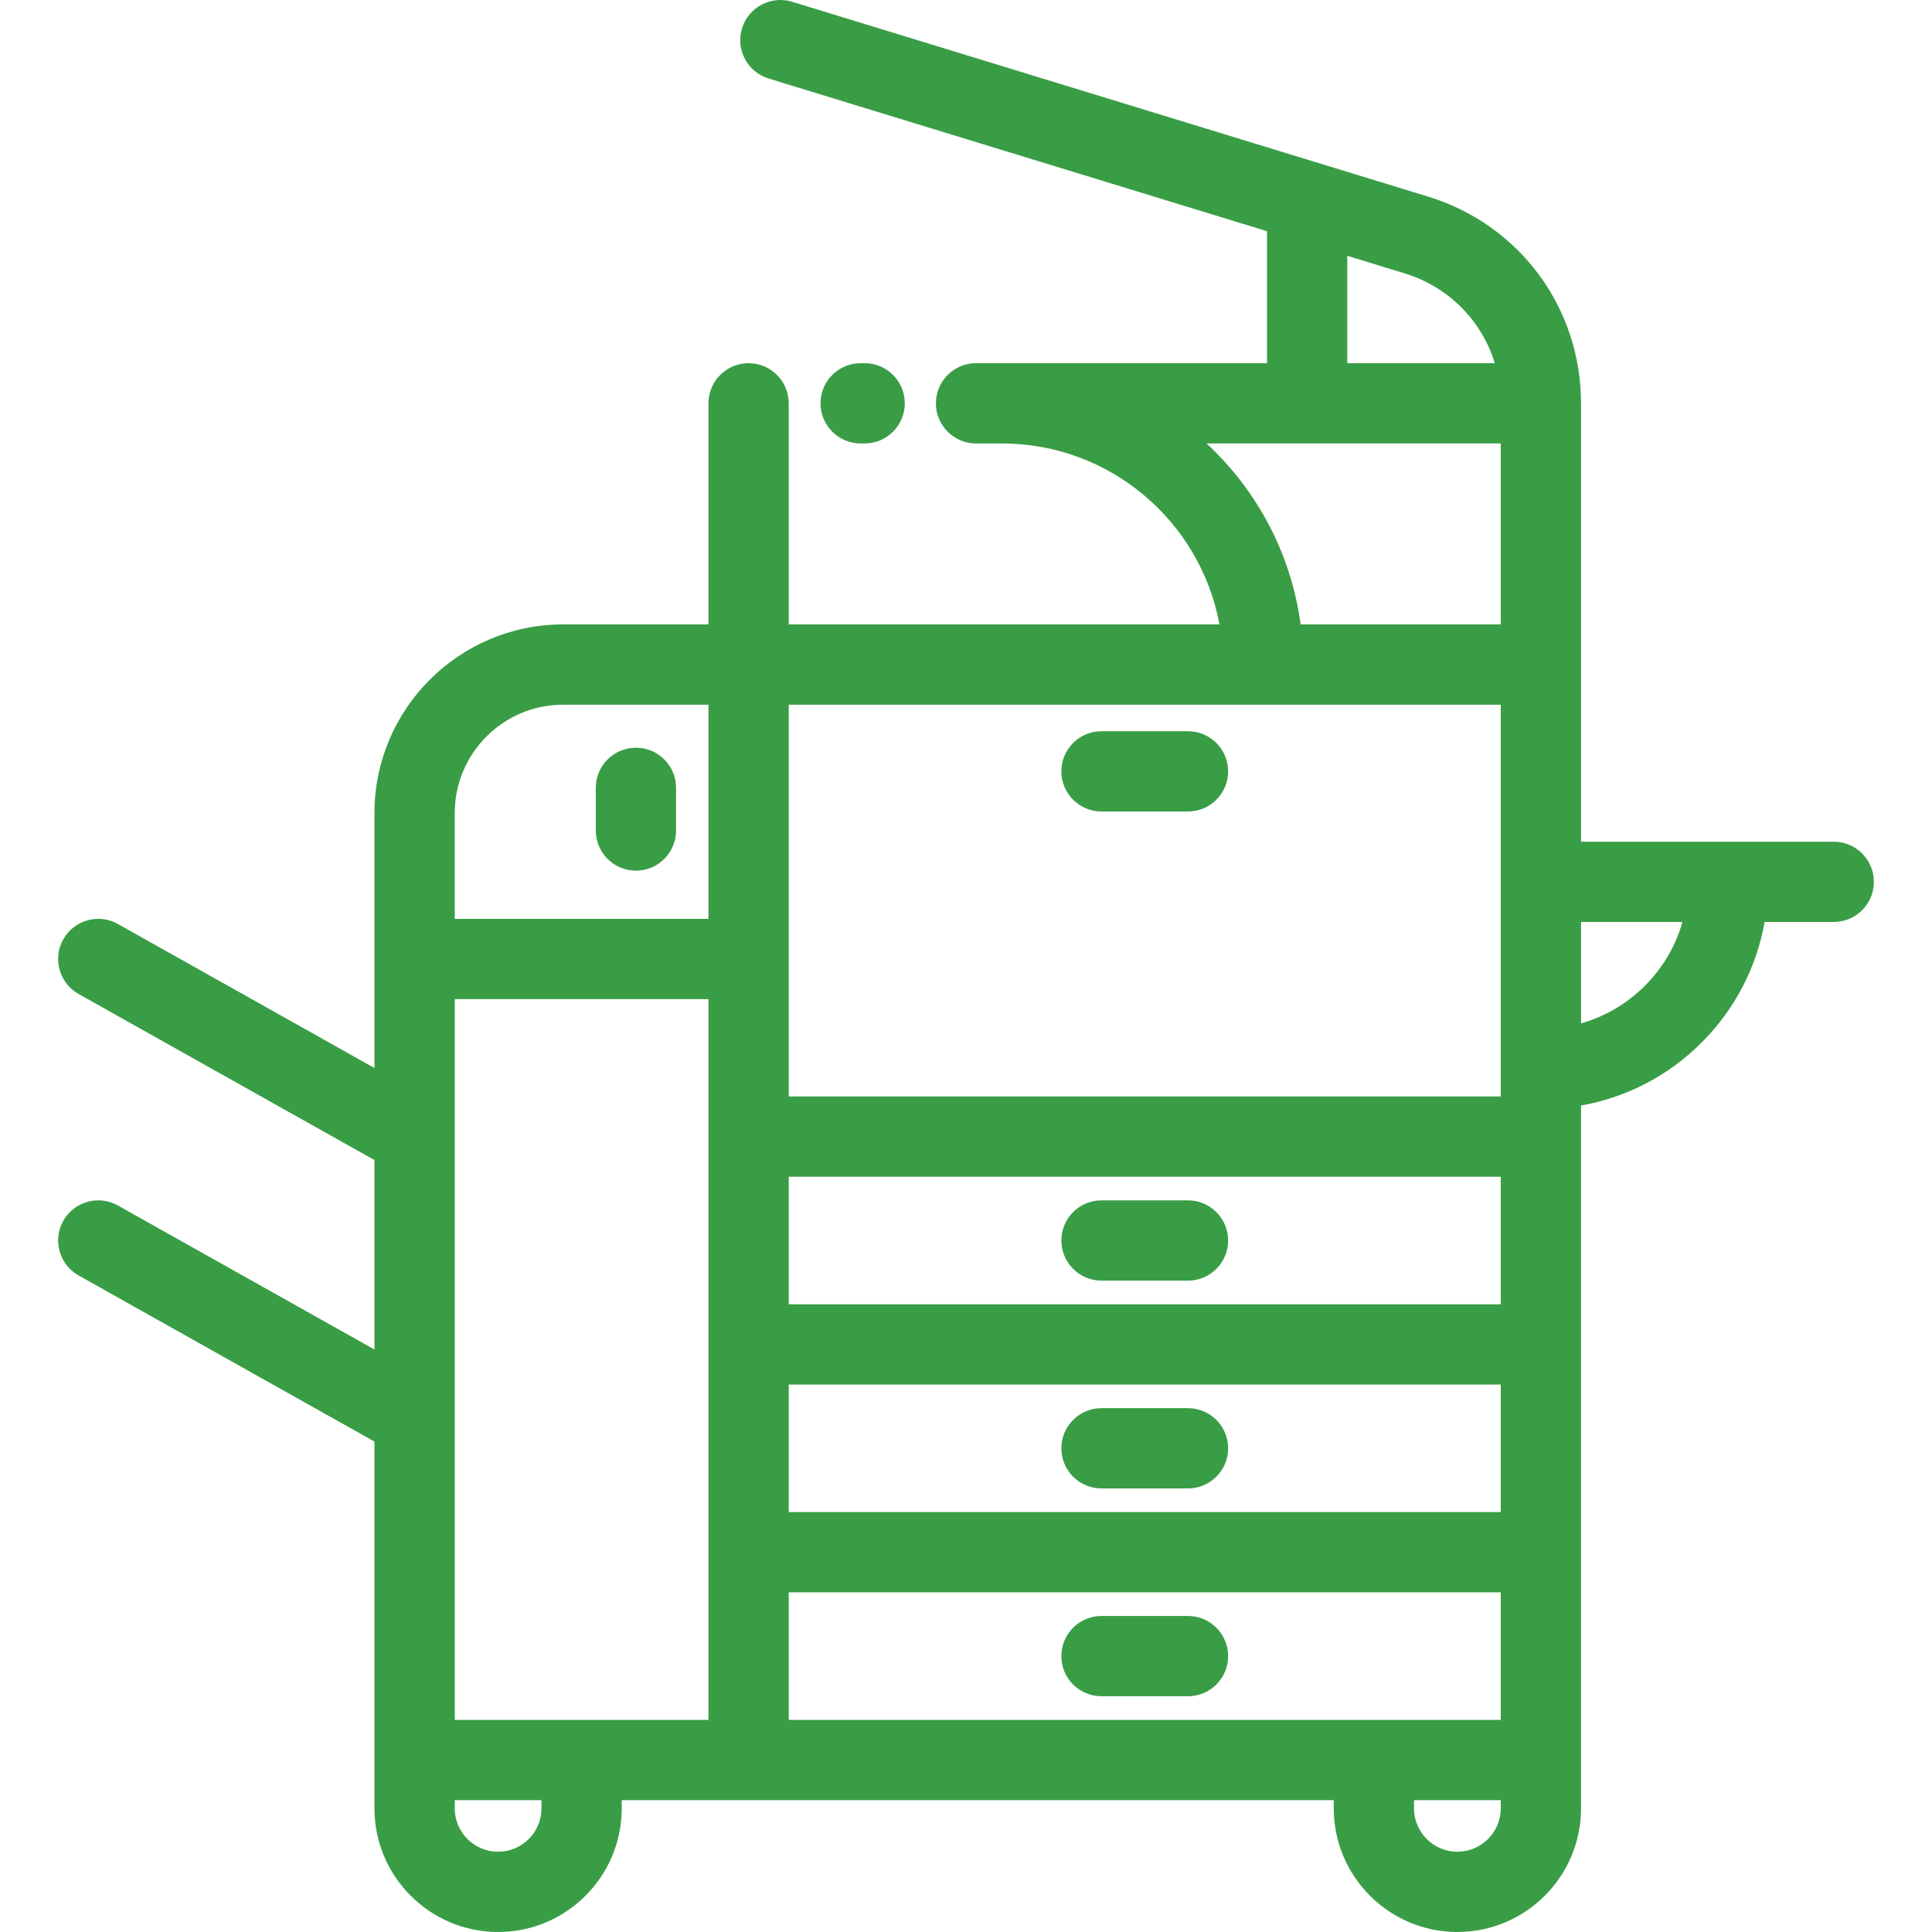 <svg xmlns="http://www.w3.org/2000/svg" version="1.1" xmlns:xlink="http://www.w3.org/1999/xlink" width="512" height="512" x="0" y="0" viewBox="0 0 511.998 511.998" style="enable-background:new 0 0 512 512" xml:space="preserve" class=""><g><path d="M229.144 96.248h-1.064c-5.874 0-10.636 4.762-10.636 10.636s4.762 10.636 10.636 10.636h1.064c5.874 0 10.636-4.762 10.636-10.636s-4.762-10.636-10.636-10.636zM314.827 318.105h-22.921c-5.874 0-10.636 4.762-10.636 10.636s4.762 10.636 10.636 10.636h22.921c5.874 0 10.636-4.762 10.636-10.636s-4.761-10.636-10.636-10.636zM314.827 193.781h-22.921c-5.874 0-10.636 4.762-10.636 10.636s4.762 10.636 10.636 10.636h22.921c5.874 0 10.636-4.762 10.636-10.636s-4.761-10.636-10.636-10.636zM314.827 373.178h-22.921c-5.874 0-10.636 4.762-10.636 10.636s4.762 10.636 10.636 10.636h22.921c5.874 0 10.636-4.762 10.636-10.636s-4.761-10.636-10.636-10.636zM314.827 428.252h-22.921c-5.874 0-10.636 4.762-10.636 10.636s4.762 10.636 10.636 10.636h22.921c5.874 0 10.636-4.762 10.636-10.636s-4.761-10.636-10.636-10.636z" fill="#399d45" opacity="1" data-original="#000000" class=""></path><path d="M485.961 223.062h-66.975V106.885c0-25.335-16.281-47.348-40.514-54.777L209.923.47c-5.618-1.722-11.565 1.438-13.285 7.054-1.721 5.617 1.438 11.565 7.054 13.285l132.077 40.464v34.976h-77.111c-5.874 0-10.636 4.762-10.636 10.636s4.762 10.636 10.636 10.636h6.881c28.678 0 52.61 20.708 57.627 47.958H209.02v-58.594c0-5.874-4.762-10.636-10.636-10.636s-10.636 4.762-10.636 10.636v58.594h-38.524c-27.564 0-49.989 22.425-49.989 49.989v67.569l-67.99-38.171c-5.122-2.877-11.606-1.055-14.481 4.067s-1.055 11.606 4.067 14.481l78.403 44.016v50.206l-67.99-38.171c-5.122-2.876-11.606-1.054-14.481 4.067-2.876 5.122-1.055 11.606 4.067 14.481l78.403 44.016v97.209c0 18.063 14.7 32.759 32.77 32.759 18.063 0 32.759-14.696 32.759-32.759v-2.18h188.693v2.18c0 18.063 14.696 32.759 32.759 32.759 18.07 0 32.77-14.696 32.77-32.759V292.98c12.042-2.134 23.133-7.867 31.962-16.696 8.827-8.828 14.561-19.915 16.695-31.953h18.317c5.874 0 10.636-4.762 10.636-10.636s-4.759-10.633-10.633-10.633zm-365.454-7.595c0-15.834 12.883-28.717 28.717-28.717h38.524v56.754h-67.241v-28.037zm22.986 263.774c0 6.334-5.153 11.487-11.487 11.487-6.339 0-11.497-5.153-11.497-11.487v-2.18h22.984v2.18zm44.256-23.453h-67.24V264.776h67.241v191.012zM357.042 67.789l15.198 4.656c11.71 3.59 20.468 12.595 23.894 23.802h-39.092V67.789zM209.02 186.75H397.714V290.568H209.02V186.75zm0 269.038v-33.801h188.694v33.801H209.02zm188.695 23.453c0 6.334-5.159 11.487-11.498 11.487-6.334 0-11.487-5.153-11.487-11.487v-2.18h22.984v2.18zm0-78.526H209.021v-33.801h188.694v33.801zm0-55.073H209.021V311.84h188.694v33.802zm0-180.164h-53.038c-2.522-18.849-11.628-35.635-24.94-47.958H397.715v47.958zm38.193 95.766c-4.782 4.782-10.586 8.167-16.921 9.953v-26.863h26.872c-1.787 6.329-5.172 12.13-9.951 16.91z" fill="#399d45" opacity="1" data-original="#000000" class=""></path><path d="M168.529 198.152c-5.874 0-10.636 4.762-10.636 10.636v11.306c0 5.874 4.762 10.636 10.636 10.636s10.636-4.762 10.636-10.636v-11.306c0-5.874-4.762-10.636-10.636-10.636z" fill="#399d45" opacity="1" data-original="#000000" class=""></path></g></svg>